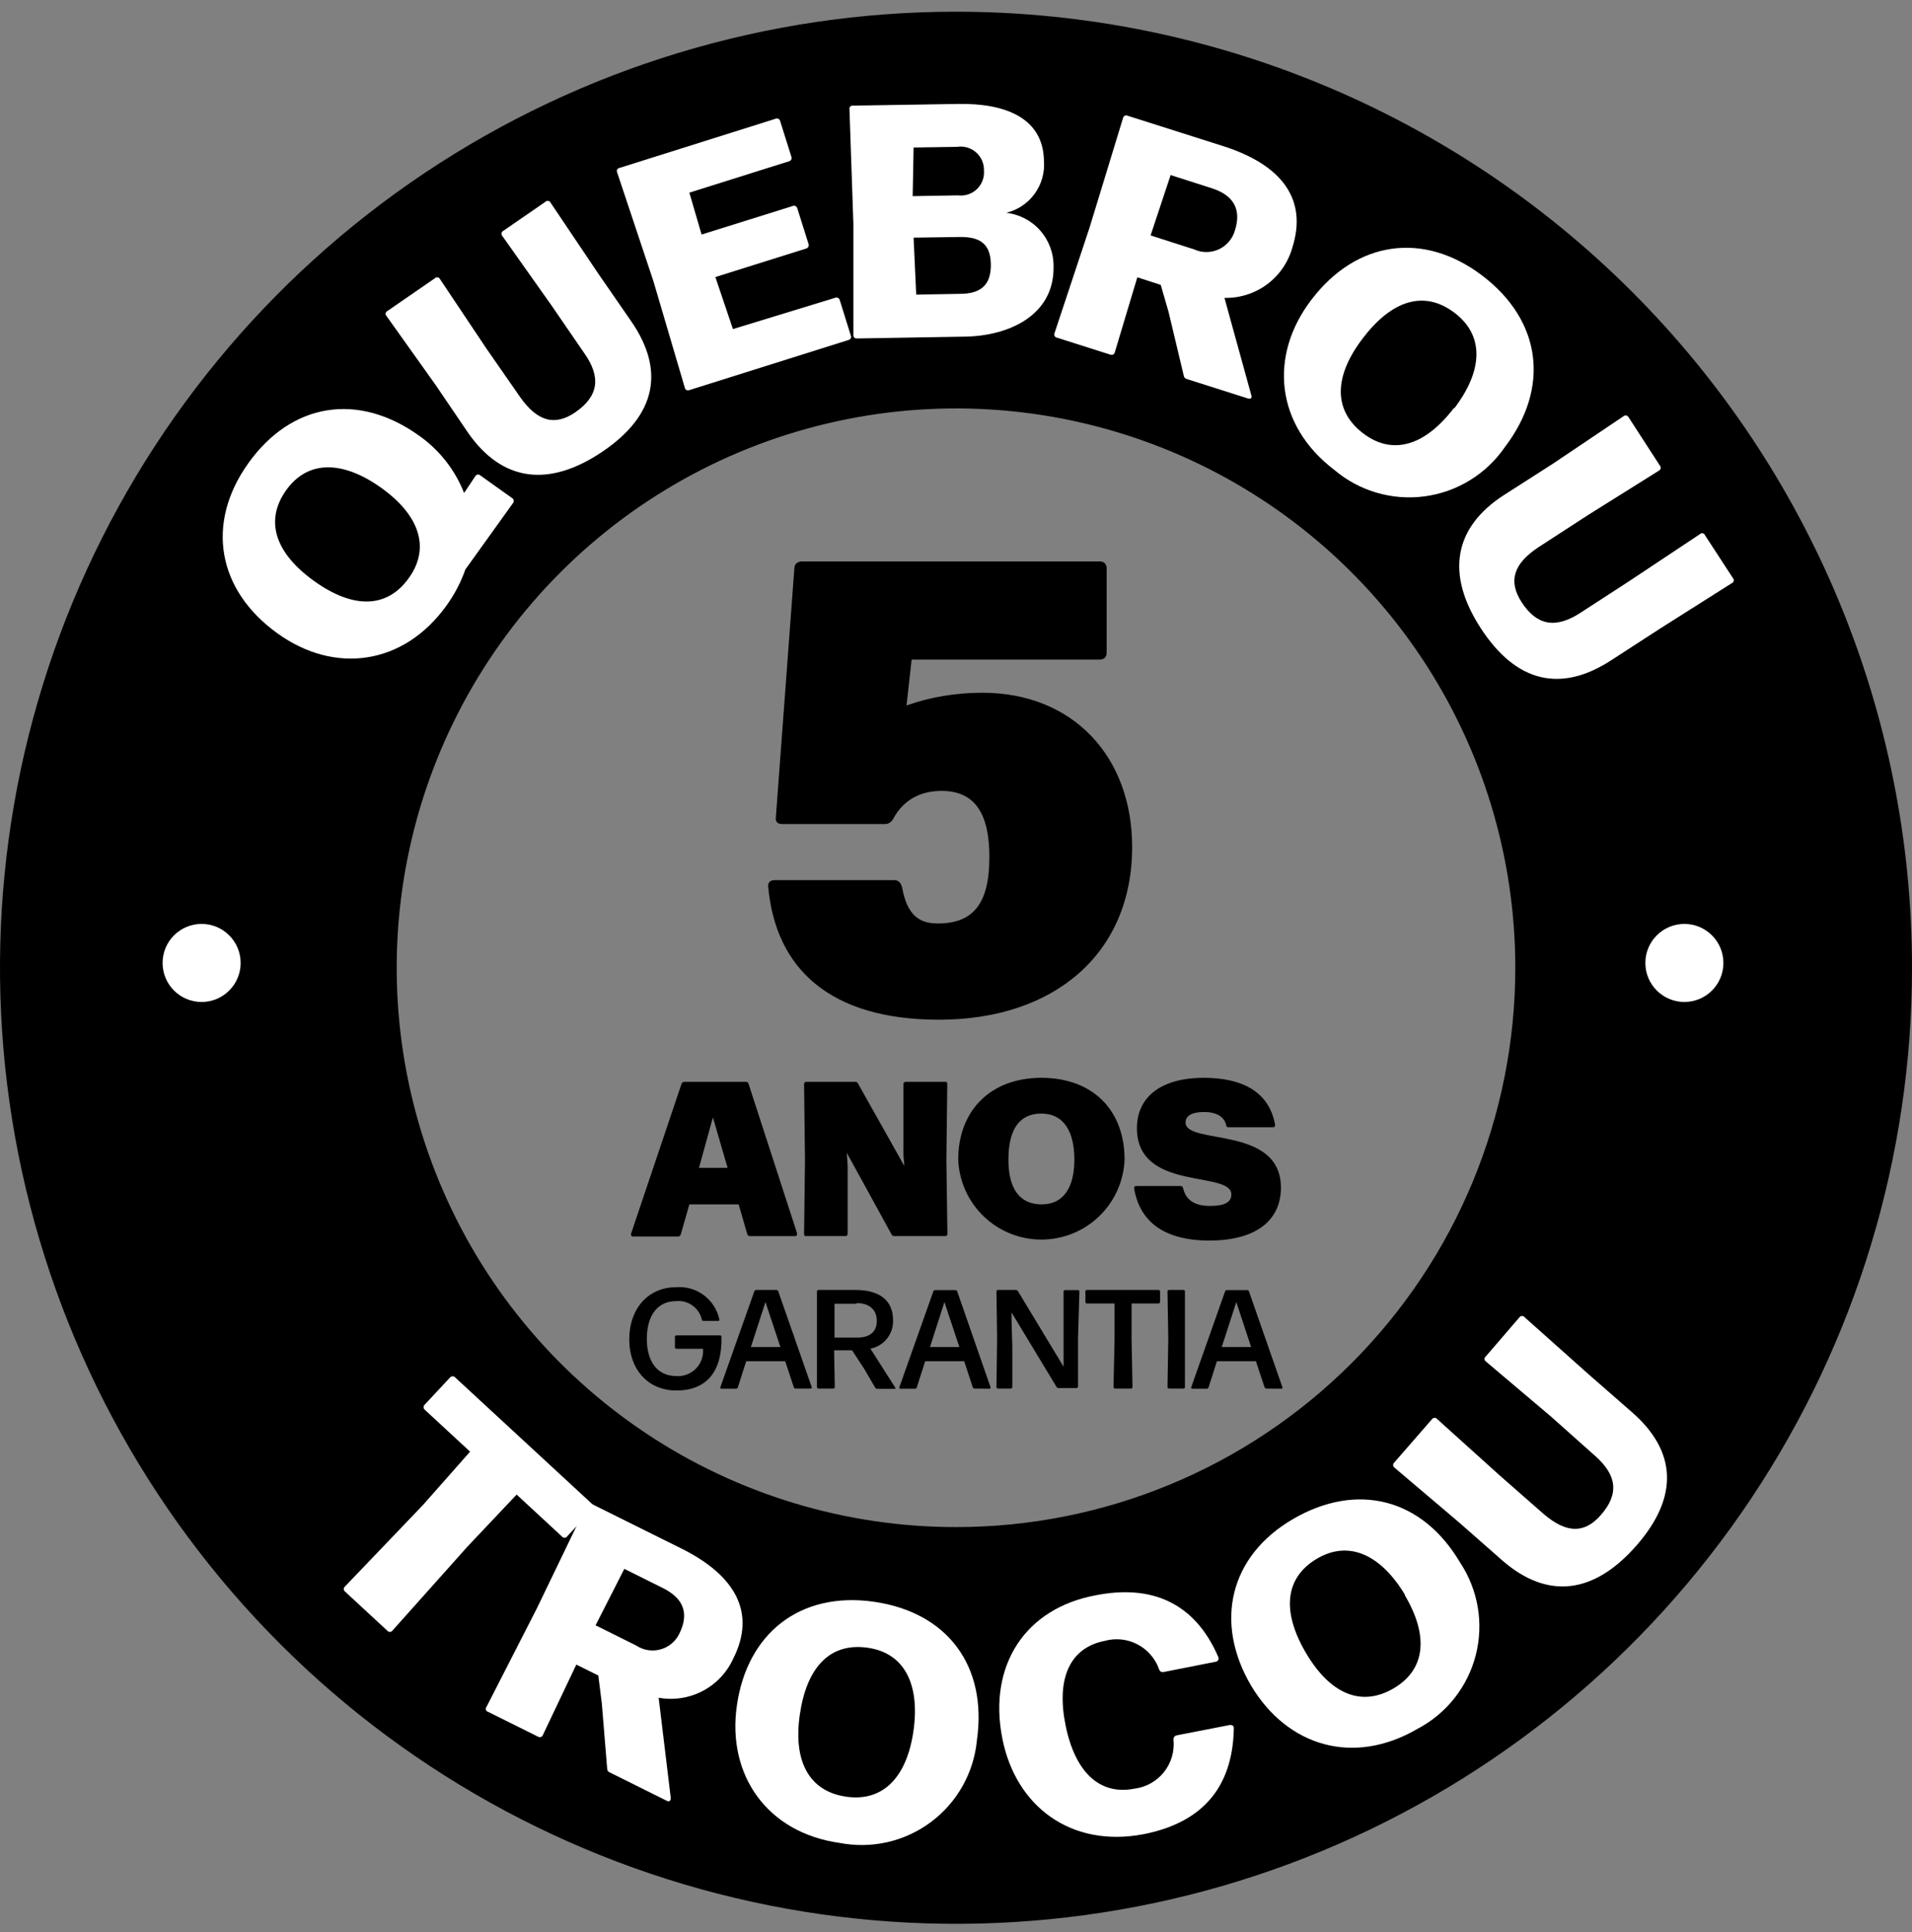 <svg width="96" height="97" viewBox="0 0 96 97" fill="none" xmlns="http://www.w3.org/2000/svg">
<rect x="0" y="0" width="96" height="97" fill="#808080" stroke="none"/>
<path d="M37.584 54.413L40.02 61.917C40.02 62.002 40.02 62.061 39.922 62.061H37.662C37.63 62.063 37.597 62.054 37.571 62.035C37.545 62.016 37.526 61.988 37.518 61.956L37.087 60.467H34.612L34.181 61.976C34.173 62.007 34.155 62.035 34.129 62.054C34.102 62.074 34.07 62.083 34.038 62.08H31.791C31.7 62.08 31.667 62.015 31.686 61.937L34.22 54.413C34.229 54.384 34.247 54.358 34.272 54.341C34.297 54.323 34.327 54.314 34.358 54.315H37.44C37.512 54.315 37.564 54.335 37.584 54.413ZM35.794 56.098L35.096 58.632H36.532L35.794 56.098Z" fill="black"/>
<path d="M42.56 61.936C42.562 61.953 42.56 61.969 42.555 61.984C42.55 62 42.542 62.014 42.53 62.026C42.519 62.038 42.505 62.047 42.49 62.053C42.475 62.059 42.459 62.062 42.443 62.06H40.49C40.418 62.06 40.372 62.06 40.372 61.936L40.418 58.253L40.372 54.439C40.372 54.348 40.418 54.315 40.49 54.315H42.939C42.969 54.312 43.001 54.319 43.026 54.336C43.053 54.352 43.072 54.377 43.083 54.407L45.407 58.541L45.362 57.998V54.439C45.36 54.423 45.361 54.407 45.366 54.391C45.372 54.376 45.38 54.361 45.391 54.35C45.403 54.338 45.416 54.328 45.431 54.323C45.447 54.317 45.463 54.314 45.479 54.315H47.438C47.517 54.315 47.562 54.315 47.562 54.439L47.517 58.253L47.569 61.936C47.569 62.028 47.523 62.06 47.451 62.06H44.904C44.874 62.063 44.843 62.055 44.818 62.038C44.792 62.022 44.772 61.998 44.761 61.969L42.514 57.874L42.56 58.527V61.936Z" fill="black"/>
<path d="M48.111 58.221C48.111 55.765 49.731 54.113 52.284 54.113C54.837 54.113 56.464 55.706 56.464 58.221C56.421 59.3 55.962 60.32 55.184 61.069C54.405 61.817 53.367 62.235 52.287 62.235C51.207 62.235 50.169 61.817 49.391 61.069C48.612 60.32 48.154 59.3 48.111 58.221ZM53.943 58.221C53.943 56.823 53.42 55.909 52.284 55.909C51.148 55.909 50.632 56.751 50.632 58.221C50.632 59.69 51.2 60.467 52.304 60.467C53.407 60.467 53.943 59.605 53.943 58.221Z" fill="black"/>
<path d="M56.947 59.683C56.947 59.592 56.947 59.546 57.058 59.546H59.272C59.304 59.544 59.335 59.555 59.359 59.576C59.384 59.596 59.399 59.626 59.402 59.657C59.559 60.31 60.056 60.545 60.754 60.545C61.453 60.545 61.825 60.376 61.825 59.971C61.825 58.749 57.084 59.847 57.084 56.64C57.084 55.132 58.22 54.113 60.447 54.113C62.302 54.113 63.713 54.766 64.02 56.464C64.02 56.549 64.02 56.594 63.909 56.594H61.682C61.666 56.596 61.651 56.595 61.636 56.59C61.621 56.585 61.608 56.577 61.597 56.567C61.585 56.556 61.577 56.543 61.571 56.529C61.565 56.514 61.563 56.499 61.564 56.483C61.473 56.085 61.1 55.83 60.454 55.83C59.925 55.83 59.526 55.974 59.526 56.359C59.526 57.502 64.314 56.483 64.314 59.625C64.314 61.316 63.007 62.283 60.722 62.283C58.436 62.283 57.228 61.323 56.947 59.683Z" fill="black"/>
<path d="M47.148 51.196C41.708 51.196 38.956 48.668 38.572 44.54C38.54 44.316 38.668 44.188 38.892 44.188H44.908C45.1 44.188 45.228 44.316 45.292 44.54C45.548 46.012 46.22 46.364 47.084 46.364C48.812 46.364 49.676 45.436 49.676 43.036C49.676 40.924 49.004 39.708 47.276 39.708C46.22 39.708 45.356 40.156 44.844 41.116C44.748 41.276 44.62 41.372 44.428 41.372H39.276C39.052 41.372 38.924 41.276 38.956 41.02L39.884 28.54C39.884 28.316 40.044 28.188 40.268 28.188H55.212C55.436 28.188 55.564 28.316 55.564 28.54V32.764C55.564 32.988 55.436 33.116 55.212 33.116H45.772L45.516 35.42C46.668 35.004 47.98 34.78 49.324 34.78C53.868 34.78 56.844 37.98 56.844 42.524C56.844 47.9 52.908 51.196 47.148 51.196Z" fill="black"/>
<path d="M33.959 69.812C32.562 69.812 31.595 68.781 31.595 67.239C31.595 65.698 32.555 64.627 33.933 64.627C34.434 64.583 34.933 64.724 35.336 65.024C35.739 65.324 36.019 65.761 36.121 66.253C36.122 66.261 36.121 66.27 36.118 66.278C36.116 66.286 36.112 66.293 36.106 66.299C36.1 66.305 36.094 66.31 36.086 66.314C36.078 66.317 36.07 66.319 36.062 66.319H35.324C35.304 66.32 35.285 66.315 35.269 66.303C35.253 66.29 35.242 66.273 35.239 66.253C35.174 65.965 35.004 65.711 34.763 65.54C34.522 65.369 34.227 65.293 33.933 65.326C33.025 65.326 32.477 66.038 32.477 67.22C32.477 68.402 33.038 69.088 33.959 69.088C34.141 69.1 34.323 69.072 34.493 69.007C34.663 68.942 34.817 68.841 34.945 68.71C35.072 68.58 35.169 68.424 35.23 68.252C35.291 68.08 35.314 67.897 35.298 67.716H33.959C33.941 67.715 33.923 67.707 33.91 67.693C33.897 67.68 33.889 67.663 33.887 67.644V67.115C33.887 67.096 33.895 67.078 33.908 67.064C33.922 67.051 33.94 67.043 33.959 67.043H36.16C36.178 67.045 36.194 67.053 36.207 67.067C36.219 67.08 36.225 67.097 36.225 67.115C36.264 68.905 35.442 69.812 33.959 69.812Z" fill="black"/>
<path d="M39.948 69.714C39.927 69.715 39.907 69.709 39.891 69.697C39.874 69.686 39.862 69.669 39.856 69.649L39.425 68.343H37.466L37.048 69.649C37.043 69.669 37.031 69.687 37.014 69.7C36.998 69.713 36.978 69.72 36.957 69.721H36.219C36.211 69.721 36.203 69.719 36.195 69.716C36.188 69.713 36.181 69.708 36.176 69.701C36.171 69.695 36.168 69.688 36.166 69.68C36.164 69.672 36.164 69.663 36.166 69.656L37.877 64.823C37.886 64.806 37.9 64.792 37.916 64.782C37.932 64.771 37.95 64.765 37.969 64.764H38.981C39.001 64.764 39.02 64.769 39.036 64.78C39.052 64.79 39.065 64.805 39.073 64.823L40.758 69.649C40.76 69.656 40.76 69.664 40.758 69.671C40.757 69.679 40.754 69.686 40.75 69.692C40.745 69.698 40.74 69.704 40.733 69.707C40.727 69.711 40.719 69.714 40.712 69.714H39.948ZM39.184 67.631L38.433 65.371L37.701 67.631H39.184Z" fill="black"/>
<path d="M43.389 68.722L42.782 67.794H41.881L41.913 69.642C41.911 69.661 41.902 69.677 41.889 69.69C41.877 69.703 41.86 69.712 41.842 69.714H41.091C41.072 69.713 41.055 69.705 41.041 69.692C41.028 69.678 41.02 69.661 41.019 69.642V67.207V64.829C41.02 64.812 41.029 64.795 41.042 64.783C41.055 64.771 41.073 64.764 41.091 64.764H42.958C44.14 64.764 44.839 65.274 44.839 66.273C44.855 66.609 44.748 66.939 44.539 67.203C44.331 67.467 44.033 67.647 43.703 67.71L44.95 69.669C44.957 69.677 44.961 69.687 44.961 69.698C44.961 69.709 44.957 69.719 44.95 69.727H44.049C44.026 69.728 44.004 69.722 43.984 69.71C43.965 69.699 43.949 69.682 43.938 69.662L43.389 68.722ZM43.004 65.456H41.9V67.154H43.056C43.605 67.154 44.023 66.919 44.023 66.325C44.023 65.731 43.631 65.424 43.004 65.424V65.456Z" fill="black"/>
<path d="M48.934 69.714C48.913 69.715 48.894 69.709 48.877 69.698C48.86 69.686 48.848 69.669 48.842 69.649L48.411 68.343H46.452L46.034 69.649C46.029 69.669 46.017 69.687 46 69.7C45.984 69.713 45.964 69.72 45.943 69.721H45.205C45.197 69.72 45.19 69.718 45.183 69.714C45.176 69.71 45.17 69.705 45.165 69.699C45.16 69.693 45.157 69.686 45.154 69.679C45.152 69.671 45.152 69.663 45.153 69.656L46.864 64.829C46.871 64.812 46.884 64.797 46.901 64.786C46.917 64.776 46.936 64.77 46.955 64.771H47.961C47.981 64.771 48.001 64.776 48.018 64.787C48.035 64.797 48.049 64.812 48.059 64.829L49.737 69.656C49.739 69.663 49.739 69.671 49.738 69.678C49.737 69.686 49.734 69.693 49.729 69.699C49.725 69.705 49.719 69.71 49.713 69.714C49.706 69.718 49.699 69.72 49.691 69.721L48.934 69.714ZM48.17 67.631L47.419 65.372L46.694 67.631H48.17Z" fill="black"/>
<path d="M50.828 67.592V69.643C50.826 69.661 50.818 69.678 50.805 69.692C50.792 69.705 50.775 69.713 50.756 69.714H50.103C50.085 69.712 50.068 69.703 50.055 69.69C50.042 69.677 50.034 69.661 50.031 69.643L50.064 67.226L50.031 64.829C50.034 64.812 50.043 64.796 50.056 64.784C50.069 64.772 50.085 64.765 50.103 64.764H51.004C51.025 64.764 51.046 64.769 51.064 64.779C51.083 64.79 51.098 64.805 51.109 64.823L53.401 68.617V68.35V67.043V64.836C53.404 64.819 53.412 64.803 53.425 64.791C53.438 64.779 53.455 64.772 53.473 64.771H54.126C54.144 64.771 54.161 64.777 54.174 64.789C54.188 64.802 54.196 64.818 54.197 64.836L54.126 67.2V69.616C54.124 69.635 54.116 69.652 54.103 69.666C54.09 69.679 54.072 69.687 54.054 69.688H53.146C53.124 69.689 53.103 69.683 53.084 69.671C53.065 69.66 53.051 69.643 53.042 69.623L50.789 65.894V66.279L50.828 67.592Z" fill="black"/>
<path d="M55.98 69.714C55.962 69.712 55.946 69.703 55.933 69.69C55.92 69.677 55.911 69.661 55.909 69.642L55.961 67.246V65.443H54.57C54.551 65.442 54.534 65.434 54.521 65.421C54.508 65.407 54.499 65.39 54.498 65.371V64.829C54.5 64.812 54.508 64.795 54.521 64.783C54.535 64.771 54.552 64.764 54.57 64.764H58.175C58.192 64.765 58.209 64.772 58.222 64.784C58.235 64.796 58.244 64.812 58.246 64.829V65.371C58.244 65.39 58.236 65.406 58.222 65.419C58.21 65.432 58.193 65.441 58.175 65.443H56.816V67.246L56.862 69.642C56.861 69.661 56.852 69.678 56.839 69.692C56.826 69.705 56.809 69.713 56.79 69.714H55.98Z" fill="black"/>
<path d="M58.691 69.714C58.672 69.712 58.656 69.703 58.643 69.69C58.63 69.677 58.621 69.661 58.619 69.642L58.658 67.213L58.619 64.829C58.622 64.812 58.63 64.796 58.643 64.784C58.656 64.772 58.673 64.765 58.691 64.764H59.429C59.445 64.766 59.461 64.773 59.473 64.785C59.485 64.797 59.492 64.813 59.494 64.829V67.213V69.642C59.493 69.66 59.486 69.677 59.474 69.69C59.462 69.703 59.446 69.712 59.429 69.714H58.691Z" fill="black"/>
<path d="M63.582 69.714C63.562 69.713 63.543 69.707 63.527 69.695C63.511 69.684 63.498 69.668 63.491 69.649L63.06 68.343H61.1L60.682 69.649C60.678 69.67 60.666 69.688 60.65 69.701C60.633 69.715 60.612 69.722 60.591 69.721H59.86C59.852 69.721 59.843 69.72 59.836 69.716C59.829 69.713 59.822 69.708 59.817 69.701C59.812 69.695 59.809 69.688 59.807 69.68C59.805 69.672 59.805 69.663 59.807 69.656L61.512 64.829C61.52 64.812 61.533 64.798 61.549 64.787C61.565 64.777 61.584 64.771 61.603 64.771H62.615C62.635 64.77 62.654 64.776 62.67 64.786C62.686 64.797 62.699 64.812 62.707 64.829L64.392 69.656C64.394 69.663 64.394 69.672 64.392 69.68C64.391 69.688 64.387 69.695 64.382 69.701C64.377 69.708 64.371 69.713 64.363 69.716C64.356 69.72 64.348 69.721 64.34 69.721L63.582 69.714ZM62.818 67.631L62.074 65.372L61.342 67.631H62.818Z" fill="black"/>
<path d="M48 0.588C38.507 0.588 29.226 3.403 21.333 8.677C13.439 13.952 7.287 21.448 3.654 30.219C0.021 38.99 -0.93 48.641 0.922 57.952C2.774 67.263 7.346 75.816 14.059 82.529C20.772 89.242 29.325 93.814 38.636 95.666C47.947 97.518 57.598 96.567 66.369 92.934C75.14 89.301 82.636 83.149 87.91 75.255C93.185 67.362 96 58.081 96 48.588C96 35.858 90.943 23.648 81.941 14.647C72.939 5.645 60.73 0.588 48 0.588ZM48 76.669C42.446 76.669 37.017 75.023 32.399 71.937C27.781 68.851 24.181 64.466 22.056 59.334C19.93 54.203 19.374 48.557 20.458 43.109C21.541 37.662 24.216 32.658 28.143 28.731C32.071 24.804 37.074 22.129 42.522 21.046C47.969 19.962 53.615 20.518 58.746 22.644C63.878 24.769 68.263 28.369 71.349 32.987C74.435 37.605 76.082 43.034 76.082 48.588C76.082 56.036 73.123 63.178 67.857 68.445C62.59 73.711 55.448 76.669 48 76.669Z" fill="black"/>
<path d="M23.863 23.909C23.875 23.887 23.892 23.868 23.912 23.854C23.933 23.84 23.956 23.831 23.981 23.827C24.005 23.823 24.03 23.825 24.054 23.832C24.078 23.84 24.099 23.852 24.118 23.87L25.711 25.006C25.733 25.019 25.752 25.036 25.766 25.057C25.78 25.078 25.789 25.102 25.793 25.127C25.797 25.152 25.795 25.178 25.788 25.202C25.78 25.226 25.767 25.248 25.75 25.267L23.366 28.591C23.139 29.236 22.82 29.845 22.42 30.4C20.258 33.411 16.79 33.861 13.93 31.798C10.919 29.636 10.305 26.279 12.473 23.249C14.642 20.219 17.979 19.677 21.048 21.878C22.064 22.595 22.848 23.594 23.301 24.751L23.543 24.392L23.863 23.909ZM20.526 29.022C21.629 27.488 21.035 25.848 19.148 24.497C17.26 23.145 15.478 23.053 14.367 24.614C13.257 26.175 13.851 27.801 15.791 29.186C17.731 30.57 19.429 30.557 20.526 29.022Z" fill="white"/>
<path d="M23.51 21.741L21.878 19.337L19.389 15.843C19.376 15.824 19.367 15.802 19.363 15.778C19.36 15.755 19.361 15.731 19.368 15.708C19.375 15.686 19.387 15.665 19.403 15.648C19.419 15.63 19.439 15.617 19.461 15.608L21.838 13.969C21.856 13.951 21.878 13.937 21.903 13.93C21.927 13.922 21.953 13.92 21.978 13.925C22.003 13.929 22.026 13.94 22.047 13.956C22.067 13.971 22.083 13.992 22.093 14.015L24.424 17.502L26.122 19.945C26.978 21.159 27.86 21.407 28.891 20.696C30.041 19.899 30.198 18.952 29.335 17.731L27.69 15.334L25.221 11.847C25.204 11.828 25.192 11.806 25.185 11.782C25.178 11.758 25.177 11.733 25.181 11.708C25.186 11.683 25.196 11.66 25.211 11.64C25.226 11.62 25.245 11.603 25.267 11.592L27.389 10.129C27.407 10.111 27.429 10.097 27.454 10.09C27.478 10.082 27.504 10.08 27.529 10.085C27.554 10.089 27.578 10.1 27.598 10.116C27.618 10.131 27.634 10.152 27.644 10.175L30.041 13.741L31.693 16.131C33.391 18.593 32.953 20.839 30.269 22.661C27.585 24.483 25.234 24.203 23.51 21.741Z" fill="white"/>
<path d="M42.155 15.04L42.717 16.842C42.727 16.865 42.732 16.89 42.732 16.914C42.731 16.939 42.725 16.963 42.714 16.985C42.702 17.007 42.686 17.026 42.666 17.041C42.646 17.056 42.623 17.066 42.599 17.071L34.612 19.585C34.59 19.596 34.565 19.601 34.54 19.6C34.516 19.6 34.491 19.593 34.469 19.582C34.447 19.571 34.428 19.555 34.413 19.535C34.398 19.515 34.388 19.492 34.384 19.468L32.81 14.126L30.988 8.66C30.976 8.637 30.97 8.612 30.97 8.587C30.969 8.562 30.975 8.537 30.987 8.515C30.998 8.492 31.015 8.473 31.036 8.458C31.056 8.444 31.08 8.434 31.105 8.431L38.942 5.962C38.965 5.952 38.989 5.947 39.014 5.948C39.039 5.948 39.063 5.954 39.085 5.966C39.107 5.977 39.126 5.993 39.141 6.013C39.156 6.033 39.166 6.056 39.171 6.08L39.732 7.863C39.742 7.886 39.748 7.911 39.747 7.936C39.746 7.961 39.74 7.986 39.729 8.008C39.718 8.031 39.702 8.05 39.682 8.066C39.662 8.082 39.639 8.092 39.615 8.098L34.612 9.672L35.226 11.775L39.797 10.345C39.821 10.334 39.845 10.329 39.871 10.33C39.896 10.33 39.92 10.336 39.943 10.348C39.965 10.359 39.985 10.375 40.001 10.395C40.016 10.415 40.027 10.438 40.033 10.462L40.594 12.245C40.603 12.268 40.607 12.294 40.606 12.319C40.604 12.344 40.597 12.368 40.586 12.391C40.574 12.413 40.558 12.432 40.538 12.448C40.518 12.463 40.495 12.474 40.47 12.48L35.918 13.91L36.8 16.522L41.92 14.955C41.941 14.945 41.964 14.94 41.987 14.938C42.01 14.937 42.033 14.941 42.055 14.949C42.077 14.957 42.097 14.969 42.114 14.984C42.131 15 42.145 15.019 42.155 15.04Z" fill="white"/>
<path d="M43.037 16.993C42.919 16.993 42.847 16.947 42.847 16.81V11.233L42.651 5.486C42.647 5.461 42.648 5.435 42.656 5.411C42.663 5.386 42.677 5.364 42.695 5.346C42.713 5.328 42.735 5.315 42.759 5.307C42.783 5.3 42.809 5.298 42.834 5.303L48.124 5.218C50.547 5.179 52.382 5.963 52.415 8.072C52.462 8.662 52.297 9.249 51.95 9.728C51.603 10.207 51.096 10.546 50.521 10.684C51.182 10.759 51.792 11.077 52.232 11.577C52.671 12.077 52.909 12.723 52.898 13.388C52.937 15.811 50.684 16.869 48.444 16.901L43.037 16.993ZM45.871 7.406L45.825 9.848L48.098 9.809C48.269 9.831 48.443 9.814 48.607 9.761C48.771 9.707 48.92 9.618 49.046 9.499C49.171 9.38 49.268 9.235 49.33 9.074C49.392 8.913 49.417 8.74 49.404 8.568C49.41 8.396 49.378 8.224 49.31 8.066C49.242 7.908 49.139 7.766 49.01 7.652C48.881 7.538 48.728 7.454 48.562 7.405C48.397 7.357 48.223 7.346 48.052 7.373L45.871 7.406ZM45.871 11.932L46.002 14.792L48.189 14.753C49.189 14.753 49.77 14.361 49.75 13.257C49.731 12.154 49.097 11.879 48.144 11.899L45.871 11.932Z" fill="white"/>
<path d="M62.825 19.834C62.87 19.971 62.825 20.049 62.648 20.003L59.611 19.037C59.514 19.004 59.455 18.971 59.435 18.86L58.671 15.654L58.279 14.302L57.104 13.923L55.974 17.685C55.935 17.809 55.856 17.835 55.739 17.802L53.068 16.953C53.042 16.949 53.019 16.939 52.998 16.924C52.978 16.908 52.961 16.889 52.95 16.866C52.938 16.843 52.932 16.817 52.932 16.792C52.932 16.766 52.939 16.741 52.95 16.718L54.707 11.422L56.385 5.93C56.39 5.905 56.4 5.881 56.415 5.86C56.43 5.84 56.45 5.823 56.473 5.812C56.496 5.8 56.521 5.794 56.547 5.794C56.572 5.795 56.598 5.801 56.62 5.812L61.427 7.34C64.385 8.287 65.652 10.024 64.888 12.428C64.682 13.168 64.235 13.819 63.617 14.277C63 14.734 62.248 14.973 61.479 14.955L62.825 19.834ZM58.776 8.79L57.77 11.82L59.951 12.519C60.146 12.608 60.357 12.655 60.571 12.655C60.786 12.655 60.997 12.608 61.192 12.519C61.386 12.43 61.56 12.3 61.699 12.137C61.839 11.975 61.942 11.784 62.002 11.579C62.354 10.482 61.904 9.789 60.839 9.45L58.776 8.79Z" fill="white"/>
<path d="M65.842 15.053C68.082 12.101 71.458 11.585 74.423 13.838C77.388 16.091 77.845 19.442 75.559 22.446C75.098 23.116 74.502 23.683 73.808 24.109C73.115 24.535 72.34 24.812 71.533 24.92C70.727 25.028 69.906 24.966 69.125 24.738C68.344 24.51 67.619 24.121 66.998 23.595C64.046 21.349 63.693 17.868 65.842 15.053ZM73.025 20.493C74.429 18.645 74.567 16.862 73.025 15.7C71.484 14.537 69.858 15.092 68.408 17.006C66.958 18.919 66.945 20.617 68.447 21.76C69.949 22.903 71.582 22.341 72.993 20.493H73.025Z" fill="white"/>
<path d="M75.5 24.862L77.949 23.295L81.515 20.898C81.534 20.881 81.557 20.869 81.581 20.863C81.605 20.857 81.631 20.856 81.655 20.861C81.68 20.866 81.703 20.877 81.723 20.892C81.743 20.908 81.759 20.928 81.77 20.95L83.344 23.38C83.36 23.399 83.372 23.422 83.378 23.447C83.384 23.471 83.384 23.497 83.378 23.522C83.372 23.547 83.361 23.57 83.345 23.589C83.329 23.609 83.308 23.624 83.285 23.634L79.719 25.868L77.225 27.487C75.99 28.31 75.716 29.185 76.402 30.237C77.166 31.412 78.106 31.576 79.353 30.766L81.789 29.185L85.355 26.815C85.373 26.797 85.395 26.783 85.419 26.776C85.443 26.769 85.469 26.767 85.493 26.773C85.518 26.778 85.541 26.789 85.561 26.806C85.58 26.822 85.594 26.843 85.603 26.867L87.007 29.022C87.025 29.041 87.038 29.063 87.046 29.088C87.053 29.112 87.054 29.138 87.049 29.163C87.044 29.189 87.033 29.212 87.016 29.232C87 29.252 86.979 29.267 86.955 29.277L83.324 31.576L80.888 33.156C78.38 34.782 76.14 34.286 74.358 31.556C72.575 28.826 72.993 26.488 75.5 24.862Z" fill="white"/>
<path d="M19.703 81.868C19.688 81.888 19.668 81.904 19.645 81.916C19.623 81.927 19.598 81.933 19.572 81.933C19.547 81.933 19.522 81.927 19.499 81.916C19.477 81.904 19.457 81.888 19.442 81.868L17.326 79.909C17.305 79.893 17.289 79.874 17.278 79.851C17.266 79.828 17.26 79.803 17.26 79.778C17.26 79.753 17.266 79.728 17.278 79.705C17.289 79.682 17.305 79.663 17.326 79.647L21.244 75.553L23.602 72.882L21.329 70.779C21.31 70.763 21.294 70.743 21.284 70.72C21.273 70.698 21.268 70.673 21.268 70.648C21.268 70.623 21.273 70.599 21.284 70.576C21.294 70.553 21.31 70.534 21.329 70.518L22.596 69.159C22.612 69.14 22.632 69.125 22.654 69.114C22.677 69.103 22.702 69.098 22.727 69.098C22.752 69.098 22.776 69.103 22.799 69.114C22.821 69.125 22.841 69.14 22.857 69.159L29.734 75.513C29.754 75.529 29.771 75.548 29.782 75.571C29.793 75.594 29.799 75.619 29.799 75.644C29.799 75.669 29.793 75.694 29.782 75.717C29.771 75.74 29.754 75.76 29.734 75.775L28.474 77.14C28.458 77.16 28.439 77.176 28.416 77.188C28.393 77.199 28.368 77.205 28.343 77.205C28.317 77.205 28.293 77.199 28.27 77.188C28.247 77.176 28.227 77.16 28.212 77.14L25.94 75.037L23.471 77.649L19.703 81.868Z" fill="white"/>
<path d="M33.678 90.266C33.678 90.41 33.613 90.475 33.476 90.41L30.629 88.993C30.585 88.98 30.548 88.953 30.522 88.916C30.496 88.879 30.483 88.835 30.485 88.79L30.217 85.525L30.041 84.121L28.937 83.572L27.259 87.105C27.251 87.13 27.238 87.152 27.22 87.17C27.202 87.188 27.18 87.202 27.156 87.21C27.132 87.219 27.106 87.221 27.081 87.218C27.056 87.214 27.032 87.205 27.011 87.19L24.503 85.943C24.478 85.937 24.456 85.924 24.437 85.907C24.419 85.89 24.405 85.868 24.397 85.844C24.389 85.82 24.388 85.794 24.392 85.769C24.397 85.744 24.408 85.721 24.424 85.701L26.958 80.745L29.447 75.585C29.454 75.561 29.468 75.539 29.485 75.521C29.503 75.502 29.525 75.489 29.549 75.481C29.573 75.472 29.599 75.47 29.624 75.473C29.65 75.477 29.674 75.486 29.695 75.501L34.201 77.74C36.976 79.118 37.962 81.006 36.813 83.278C36.496 83.974 35.956 84.545 35.278 84.9C34.6 85.254 33.824 85.373 33.071 85.238L33.678 90.266ZM31.347 78.766L29.904 81.6L31.948 82.619C32.126 82.736 32.328 82.814 32.539 82.847C32.751 82.879 32.967 82.866 33.172 82.808C33.378 82.75 33.569 82.648 33.732 82.509C33.894 82.371 34.026 82.199 34.116 82.005C34.625 80.973 34.286 80.229 33.286 79.732L31.347 78.766Z" fill="white"/>
<path d="M36.996 85.643C37.512 81.979 40.196 79.889 43.879 80.418C47.562 80.947 49.58 83.631 49.051 87.36C48.976 88.168 48.732 88.952 48.336 89.66C47.939 90.368 47.398 90.986 46.749 91.472C46.099 91.959 45.355 92.304 44.563 92.486C43.772 92.667 42.952 92.681 42.155 92.526C38.531 92.016 36.5 89.136 36.996 85.643ZM45.864 86.903C46.191 84.611 45.447 82.985 43.546 82.724C41.646 82.462 40.496 83.736 40.157 86.093C39.817 88.451 40.64 89.946 42.501 90.207C44.362 90.469 45.538 89.195 45.864 86.903Z" fill="white"/>
<path d="M50.325 87.275C49.606 83.631 51.461 80.745 55.027 80.091C57.724 79.562 59.958 80.379 61.172 83.2C61.183 83.224 61.187 83.249 61.186 83.275C61.185 83.3 61.178 83.325 61.165 83.347C61.152 83.37 61.134 83.389 61.113 83.403C61.092 83.417 61.067 83.426 61.042 83.429L58.429 83.945C58.406 83.952 58.382 83.954 58.358 83.951C58.334 83.949 58.31 83.942 58.289 83.93C58.268 83.919 58.249 83.903 58.234 83.884C58.219 83.865 58.208 83.844 58.201 83.82C58.013 83.277 57.624 82.825 57.114 82.558C56.605 82.291 56.012 82.229 55.458 82.384C53.714 82.73 53.029 84.271 53.499 86.609C53.969 88.947 55.19 90.149 56.96 89.802C57.546 89.729 58.079 89.428 58.446 88.965C58.812 88.503 58.982 87.914 58.919 87.327C58.917 87.28 58.932 87.233 58.962 87.195C58.992 87.158 59.035 87.133 59.082 87.125L61.76 86.603C61.877 86.603 61.956 86.648 61.949 86.785C61.891 89.868 60.232 91.533 57.417 92.088C53.793 92.781 50.998 90.71 50.325 87.275Z" fill="white"/>
<path d="M62.825 84.644C60.944 81.457 61.734 78.113 64.934 76.258C68.134 74.403 71.399 75.213 73.313 78.453C73.76 79.129 74.061 79.891 74.197 80.69C74.332 81.49 74.298 82.309 74.098 83.094C73.897 83.88 73.534 84.615 73.032 85.252C72.53 85.889 71.901 86.413 71.184 86.792C67.964 88.673 64.653 87.687 62.825 84.644ZM70.544 80.072C69.368 78.113 67.768 77.284 66.122 78.257C64.477 79.23 64.366 80.954 65.58 83.004C66.795 85.055 68.356 85.721 69.982 84.761C71.608 83.801 71.719 82.084 70.531 80.085L70.544 80.072Z" fill="white"/>
<path d="M75.448 78.361L73.273 76.448L70.008 73.678C69.989 73.663 69.974 73.644 69.963 73.622C69.953 73.6 69.947 73.576 69.947 73.551C69.947 73.527 69.953 73.502 69.963 73.481C69.974 73.459 69.989 73.439 70.008 73.424L71.902 71.249C71.917 71.229 71.937 71.212 71.96 71.201C71.982 71.19 72.007 71.184 72.033 71.184C72.058 71.184 72.083 71.19 72.106 71.201C72.128 71.212 72.148 71.229 72.163 71.249L75.285 74.064L77.518 76.023C78.648 76.983 79.556 77.009 80.379 76.062C81.3 75.011 81.195 74.064 80.078 73.084L77.871 71.118L74.606 68.356C74.584 68.342 74.567 68.322 74.554 68.299C74.542 68.277 74.536 68.251 74.536 68.225C74.536 68.2 74.542 68.174 74.554 68.151C74.567 68.129 74.584 68.109 74.606 68.095L76.291 66.136C76.306 66.115 76.326 66.099 76.348 66.088C76.371 66.076 76.396 66.07 76.421 66.07C76.447 66.07 76.472 66.076 76.494 66.088C76.517 66.099 76.537 66.115 76.552 66.136L79.745 68.983L81.927 70.89C84.18 72.849 84.31 75.135 82.175 77.584C80.039 80.033 77.714 80.32 75.448 78.361Z" fill="white"/>
<path d="M10.123 50.305C11.204 50.305 12.082 49.428 12.082 48.346C12.082 47.264 11.204 46.387 10.123 46.387C9.04 46.387 8.163 47.264 8.163 48.346C8.163 49.428 9.04 50.305 10.123 50.305Z" fill="white"/>
<path d="M84.571 50.305C85.653 50.305 86.531 49.428 86.531 48.346C86.531 47.264 85.653 46.387 84.571 46.387C83.489 46.387 82.612 47.264 82.612 48.346C82.612 49.428 83.489 50.305 84.571 50.305Z" fill="white"/>
</svg>
